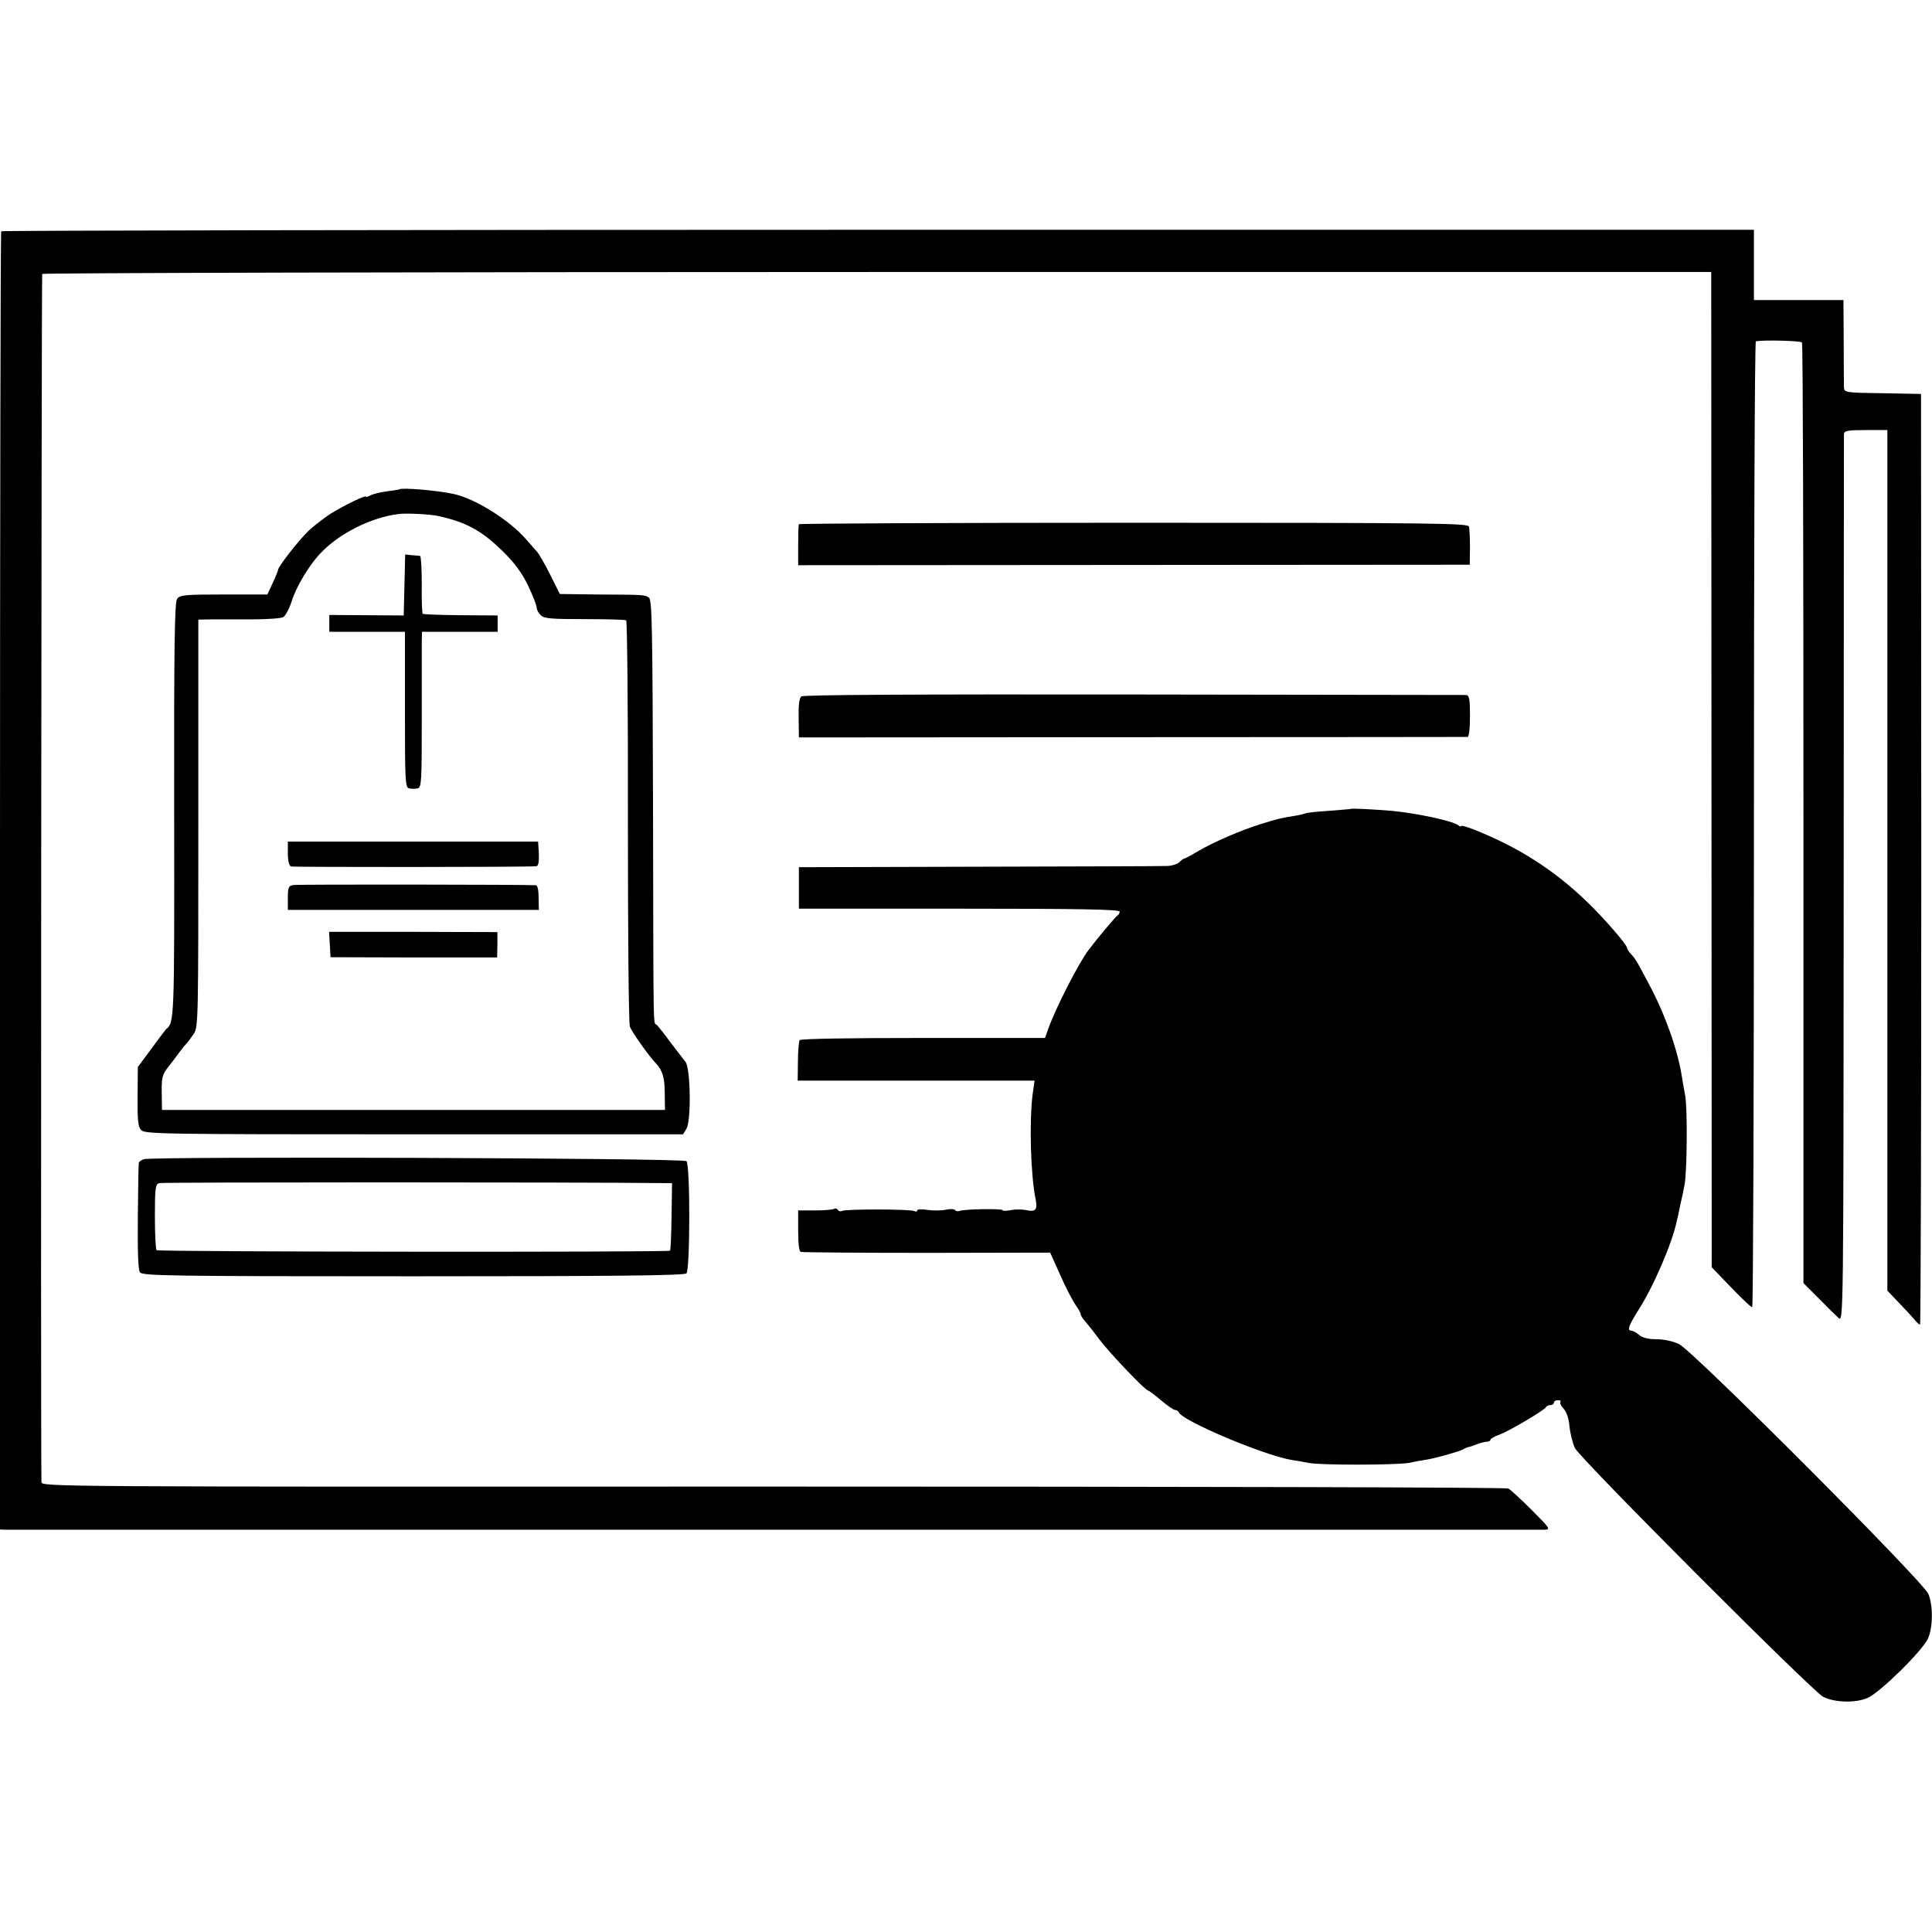 <?xml version="1.0" standalone="no"?>
<!DOCTYPE svg PUBLIC "-//W3C//DTD SVG 20010904//EN"
 "http://www.w3.org/TR/2001/REC-SVG-20010904/DTD/svg10.dtd">
<svg version="1.0" xmlns="http://www.w3.org/2000/svg"
 width="792pt" height="792pt" viewBox="0 0 792 792"
 preserveAspectRatio="xMidYMid meet">
<g transform="translate(0,792) scale(0.1,-0.1)"
fill="#000000" stroke="none">
<path d="M5 6972 c-3 -3 -5 -1202 -5 -2664 l0 -2658 28 -1 c32 0 6265 0 6304
0 25 1 22 6 -52 80 -44 44 -87 84 -97 89 -10 5 -1321 8 -3015 8 -2995 -1
-2998 -1 -2998 19 -4 151 0 4946 3 4952 3 4 1543 8 3424 8 l3418 0 1 -2040 1
-2040 79 -82 c43 -45 82 -82 87 -82 4 -1 7 890 7 1979 0 1089 3 1981 8 1981
35 6 185 2 189 -5 4 -5 6 -875 6 -1933 l0 -1923 62 -62 c34 -35 71 -71 82 -81
20 -17 20 -11 21 1795 0 997 1 1820 1 1829 1 13 16 16 90 16 l88 0 0 -1764 0
-1764 45 -47 c25 -26 54 -57 64 -69 10 -13 21 -23 25 -23 3 0 5 858 5 1908
l-1 1907 -157 3 c-156 2 -158 3 -159 25 0 12 -1 97 -1 190 l-1 167 -184 0
-183 0 0 144 0 144 -3590 0 c-1974 0 -3591 -3 -3595 -6z"/>
<path d="M1637 5914 c-1 -1 -24 -5 -51 -8 -27 -4 -57 -11 -68 -17 -10 -5 -18
-8 -18 -5 0 8 -90 -36 -145 -70 -27 -18 -68 -49 -90 -70 -40 -38 -125 -147
-125 -160 0 -3 -10 -28 -22 -54 l-22 -47 -178 0 c-160 0 -180 -2 -192 -18 -10
-14 -13 -180 -12 -868 1 -872 1 -867 -34 -897 -3 -3 -30 -39 -60 -80 l-55 -74
-1 -121 c-1 -94 2 -124 14 -137 14 -17 80 -18 1118 -18 l1104 0 14 23 c20 32
17 249 -4 274 -8 10 -35 45 -60 78 -24 33 -50 66 -57 73 -16 17 -14 -85 -16
900 -2 737 -4 844 -17 852 -18 12 -16 12 -210 13 l-155 2 -40 80 c-22 44 -47
87 -55 95 -8 9 -28 32 -45 51 -67 77 -207 165 -295 184 -69 15 -214 27 -223
19z m158 -109 c116 -25 181 -61 267 -146 48 -47 78 -88 103 -140 19 -40 35
-81 35 -90 0 -9 8 -23 18 -32 14 -13 46 -15 179 -15 89 0 165 -2 170 -5 4 -3
8 -373 7 -824 0 -450 3 -828 8 -841 7 -21 77 -120 106 -150 28 -30 37 -60 37
-124 l1 -68 -1031 0 -1031 0 -1 70 c-1 61 2 74 25 104 15 19 36 46 47 62 11
15 25 32 31 38 6 6 19 24 29 39 18 27 18 68 18 863 l0 834 56 1 c31 0 105 0
165 0 60 0 117 4 127 9 9 5 25 35 35 66 17 56 71 147 116 194 76 82 208 149
323 163 32 4 128 -1 160 -8z"/>
<path d="M1658 5522 l-3 -125 -152 1 -153 1 0 -35 0 -34 155 0 155 0 0 -319
c0 -296 1 -320 18 -323 9 -2 25 -2 34 0 16 4 17 27 17 281 0 152 0 295 0 319
l1 42 155 0 155 0 0 34 0 33 -151 1 c-83 1 -153 3 -156 6 -3 2 -5 57 -4 120 0
64 -3 116 -7 117 -4 1 -19 2 -34 3 l-27 3 -3 -125z"/>
<path d="M1180 4421 c0 -30 5 -50 13 -53 10 -3 965 -3 1005 1 9 1 12 16 11 51
l-3 50 -513 0 -513 0 0 -49z"/>
<path d="M1203 4292 c-20 -3 -23 -9 -23 -53 l0 -49 514 0 515 0 -1 50 c0 30
-4 50 -11 51 -30 3 -975 4 -994 1z"/>
<path d="M1352 4048 l3 -52 341 -1 342 0 1 52 0 52 -345 1 -345 0 3 -52z"/>
<path d="M3275 5771 c-2 -4 -3 -43 -3 -87 l0 -81 1377 1 1376 1 1 70 c0 39 -2
77 -4 86 -3 14 -130 16 -1373 16 -754 0 -1372 -3 -1374 -6z"/>
<path d="M3285 5065 c-9 -7 -12 -36 -11 -89 l1 -79 1365 1 c751 0 1370 1 1376
1 6 1 10 33 10 86 0 69 -3 85 -16 86 -8 0 -622 1 -1364 2 -887 1 -1353 -1
-1361 -8z"/>
<path d="M5537 4604 c-1 -1 -42 -4 -90 -8 -49 -3 -92 -8 -95 -10 -4 -2 -23 -7
-42 -10 -58 -9 -74 -13 -141 -34 -84 -26 -196 -75 -259 -112 -28 -17 -53 -30
-56 -30 -3 0 -12 -7 -20 -15 -9 -8 -32 -15 -52 -15 -20 -1 -368 -2 -772 -3
l-735 -2 0 -85 0 -85 658 0 c494 0 657 -3 657 -12 0 -6 -4 -13 -8 -15 -6 -2
-84 -95 -120 -143 -41 -54 -134 -237 -164 -320 l-14 -40 -499 0 c-298 0 -503
-3 -507 -9 -3 -5 -7 -44 -7 -88 l-1 -78 486 0 485 0 -8 -57 c-14 -111 -8 -329
12 -427 9 -45 1 -55 -37 -47 -18 4 -48 4 -65 0 -18 -3 -33 -4 -33 0 0 7 -156
5 -176 -3 -7 -3 -16 -1 -19 3 -2 5 -19 6 -37 2 -18 -4 -52 -4 -75 -1 -24 4
-43 3 -43 -2 0 -5 -5 -6 -11 -3 -13 9 -284 9 -297 1 -6 -3 -13 -2 -17 4 -4 6
-11 8 -16 4 -6 -3 -41 -6 -79 -6 l-68 0 0 -84 c0 -54 4 -84 11 -86 7 -2 239
-4 517 -4 l505 1 41 -91 c22 -51 51 -105 62 -122 12 -16 22 -34 22 -39 0 -5 8
-18 18 -29 9 -10 36 -44 59 -75 40 -54 188 -209 199 -209 3 0 27 -18 53 -40
26 -22 52 -40 58 -40 6 0 13 -4 15 -9 12 -35 350 -177 463 -196 17 -2 48 -8
70 -12 51 -10 357 -9 410 0 22 5 51 10 65 12 41 6 137 33 157 43 10 6 20 10
23 10 3 0 18 5 33 11 16 6 35 11 43 11 8 0 14 4 14 8 0 4 17 14 37 21 41 15
186 101 191 113 2 4 10 8 18 8 8 0 14 5 14 10 0 6 8 10 17 10 9 0 13 -3 10 -7
-4 -3 2 -16 12 -27 13 -13 22 -41 25 -74 3 -29 13 -68 22 -88 20 -42 973 -997
1018 -1020 48 -24 134 -26 183 -4 51 23 222 191 246 242 21 45 22 136 2 184
-22 52 -965 997 -1022 1024 -25 12 -63 20 -93 20 -33 0 -57 6 -70 17 -11 10
-26 18 -33 18 -17 1 -11 20 26 79 65 100 143 282 161 372 3 10 9 39 14 64 6
25 14 63 18 85 10 59 12 313 2 365 -5 25 -11 61 -14 80 -17 108 -70 256 -133
373 -52 99 -56 105 -74 125 -10 10 -17 22 -17 26 0 13 -98 126 -164 189 -137
132 -283 225 -468 298 -27 10 -48 16 -48 13 0 -4 -6 -2 -12 3 -23 18 -174 50
-273 59 -72 6 -165 11 -168 8z"/>
<path d="M589 3168 c-10 -4 -20 -11 -20 -15 -1 -4 -3 -104 -4 -221 -1 -147 1
-217 9 -228 11 -14 123 -16 1120 -16 815 0 1111 3 1120 12 15 15 16 444 0 460
-13 13 -2191 20 -2225 8z m2131 -98 l35 0 -2 -136 c-1 -75 -4 -138 -6 -141 -8
-7 -2098 -5 -2105 2 -4 3 -7 66 -7 138 0 119 2 132 18 137 13 4 1741 4 2067 0z"/>
</g>
</svg>

